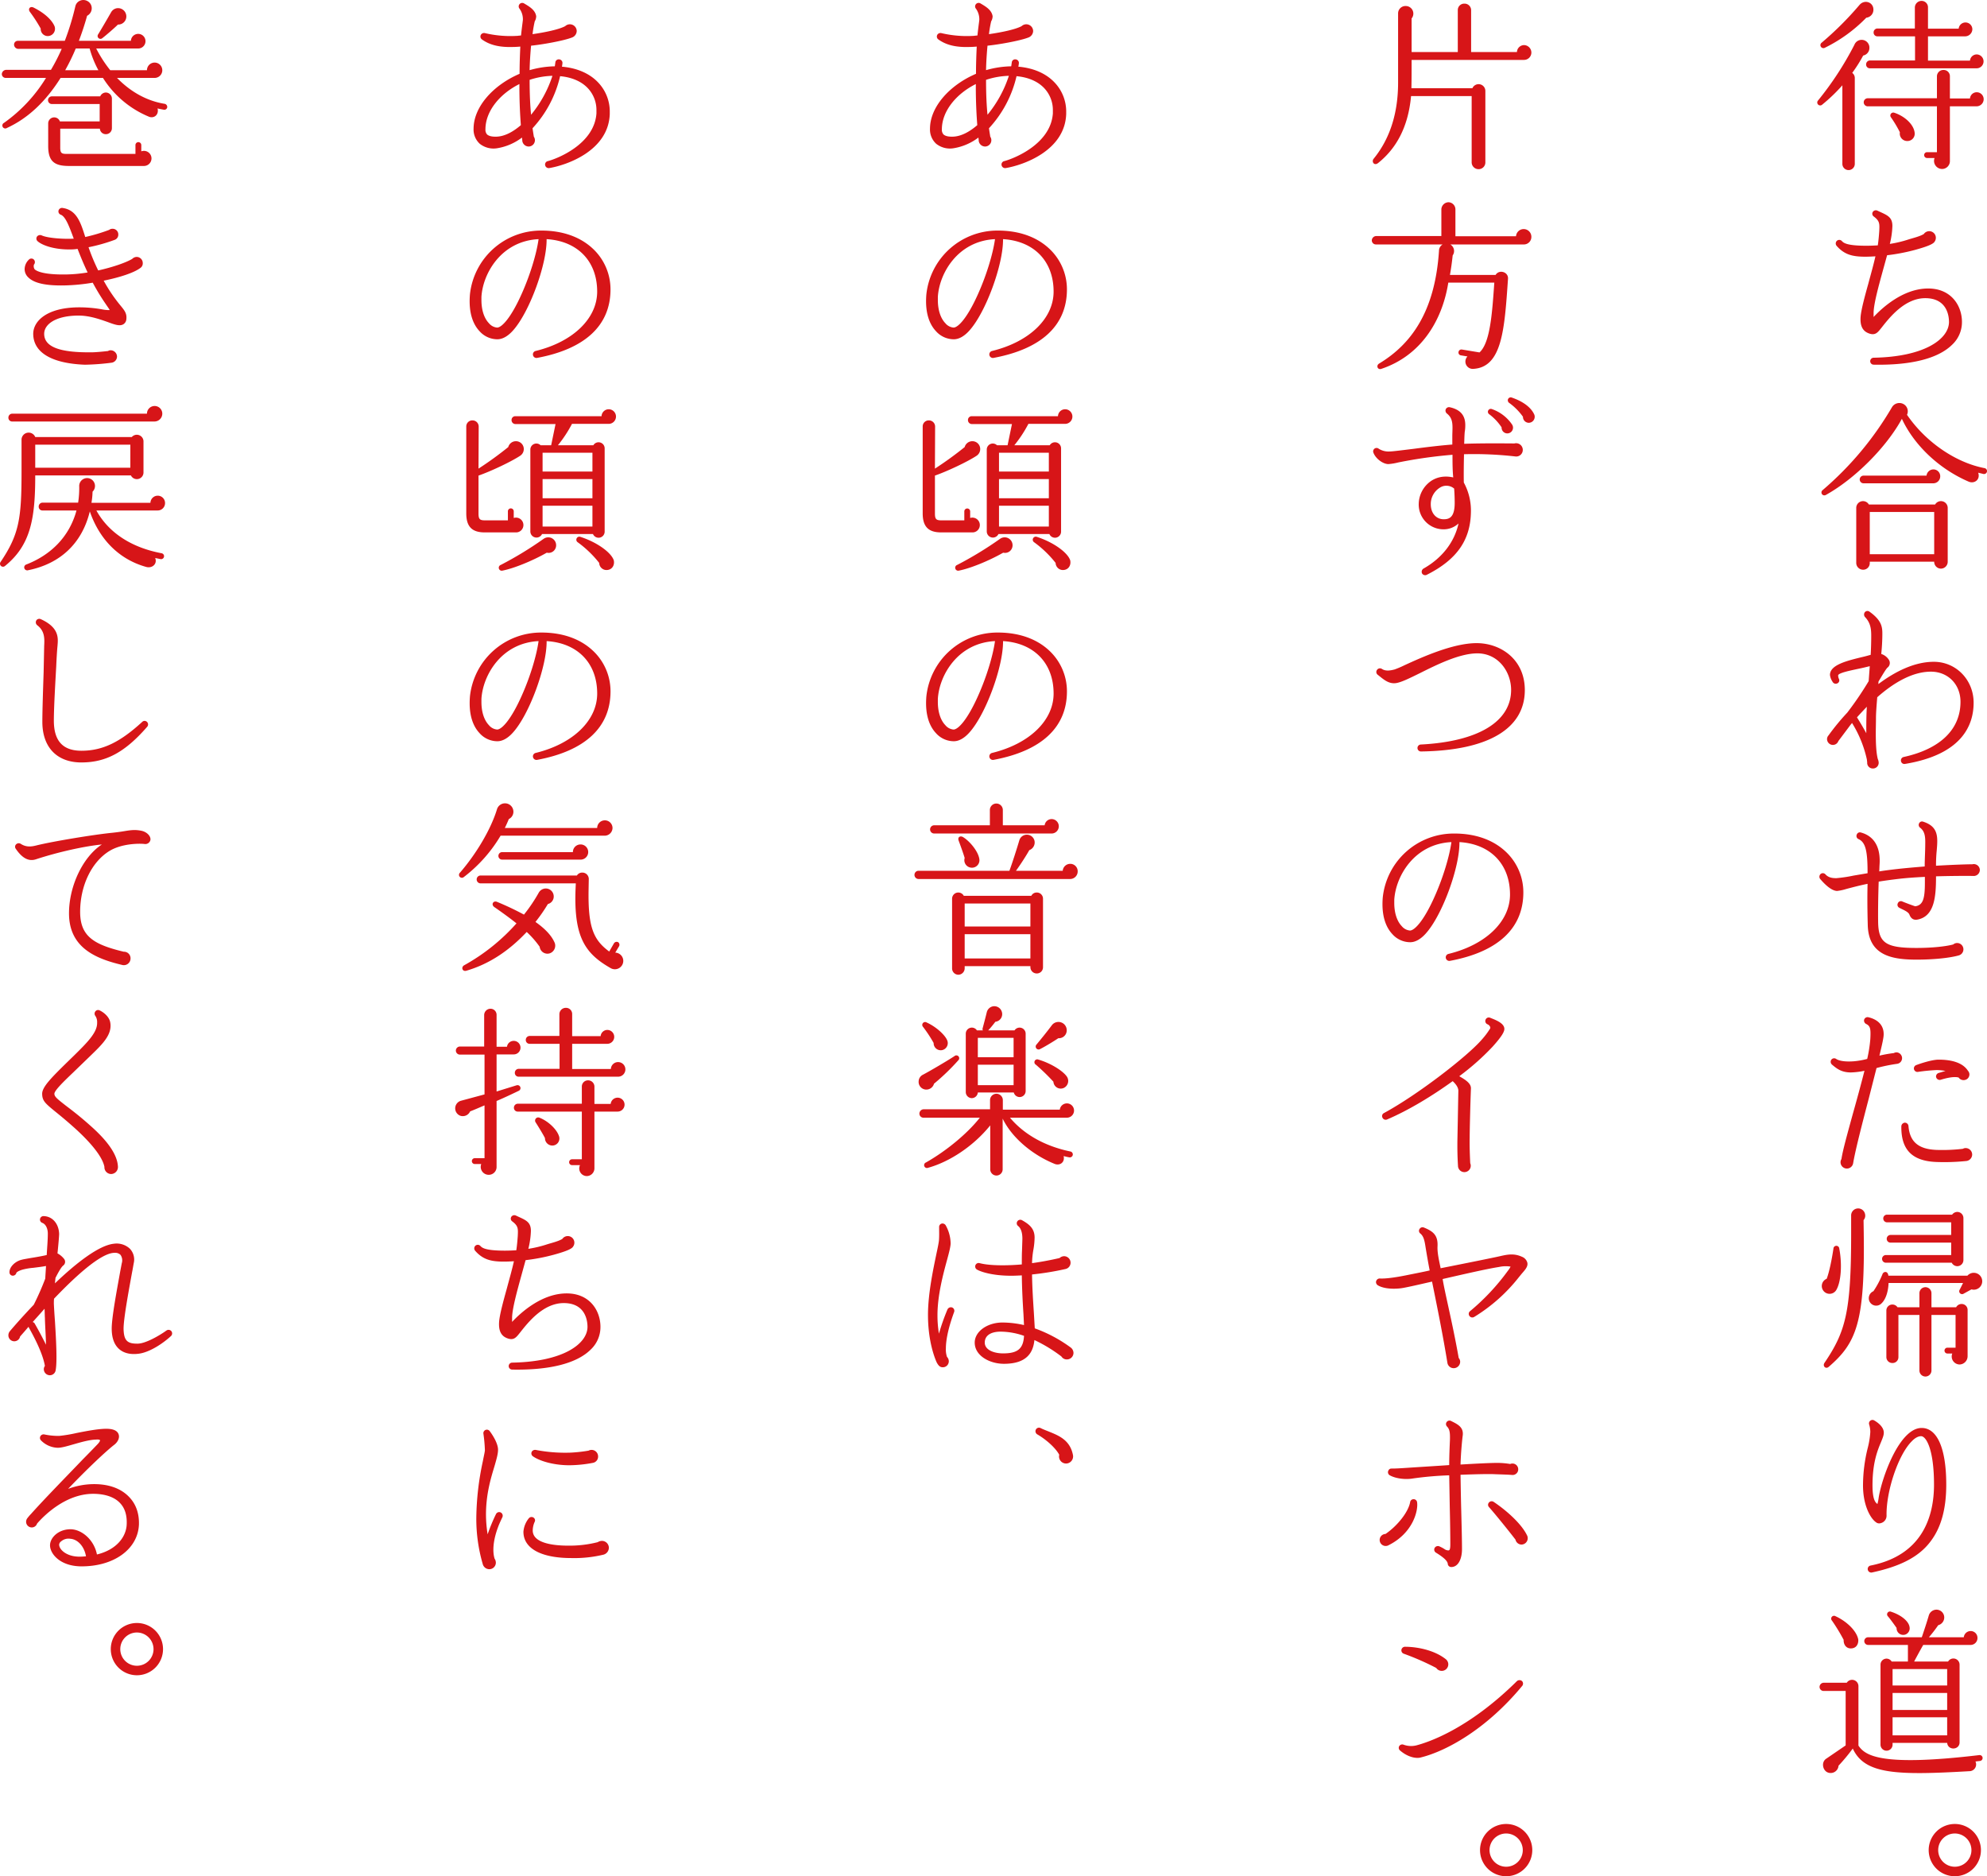 <svg xmlns="http://www.w3.org/2000/svg" width="979.121" height="924.406" viewBox="0 0 979.121 924.406">
  <defs>
    <style>
      .cls-1 {
        fill: #d71518;
        fill-rule: evenodd;
      }
    </style>
  </defs>
  <path id="pc_content_copy_text25.svg" class="cls-1" d="M1033.83,27.952a69.794,69.794,0,0,1-5.4,8.551,3.11,3.11,0,0,1,1.26,2.43v42.4a3.06,3.06,0,1,1-6.12,0V42.624a83.938,83.938,0,0,1-10.07,9.632,1.444,1.444,0,0,1-1.98-2.071,157.223,157.223,0,0,0,17.99-27.545,3.825,3.825,0,0,1,7.38,1.531A3.782,3.782,0,0,1,1033.83,27.952Zm1.53-18.634a73.744,73.744,0,0,1-20.51,14.853,1.479,1.479,0,0,1-1.62-2.431,159.863,159.863,0,0,0,18.71-18.633c2.43-2.97,6.93-1.53,6.93,2.251A3.925,3.925,0,0,1,1035.36,9.318Zm54.33,43.658h-13.13V79.8a3.884,3.884,0,0,1-3.87,4.05,3.991,3.991,0,0,1-3.69-5.4h-3.69a1.44,1.44,0,0,1,0-2.881h4.86V52.976H1035.9a1.989,1.989,0,0,1,0-3.961h34.27v-10.8a3.152,3.152,0,0,1,3.24-3.151,3.076,3.076,0,0,1,3.15,3.151V49.105h9.89a3.336,3.336,0,0,1,3.33-3.06,3.419,3.419,0,0,1,3.42,3.421A3.515,3.515,0,0,1,1089.69,52.976Zm0.09-18.724h-52.62a1.845,1.845,0,0,1-1.89-1.89,1.922,1.922,0,0,1,1.89-1.98h22.22V18.5h-18.53a1.845,1.845,0,0,1-1.89-1.89,1.922,1.922,0,0,1,1.89-1.981h18.44V4.277a3.3,3.3,0,0,1,3.33-3.241,3.15,3.15,0,0,1,3.14,3.241V14.718h15.12a3.378,3.378,0,0,1,6.74.271,3.573,3.573,0,0,1-3.5,3.511h-18.36V30.472h20.69a3.337,3.337,0,0,1,3.33-3.061A3.421,3.421,0,0,1,1089.78,34.252ZM1055.6,70.078a3.681,3.681,0,0,1-3.69-4.32,59.291,59.291,0,0,0-4.41-7.381,1.452,1.452,0,0,1,1.62-2.251c5.22,1.711,9.72,5.851,10.08,9.992A3.59,3.59,0,0,1,1055.6,70.078Zm22.04,100.376c-6.84,6.751-20.15,10.172-38.68,9.811a1.711,1.711,0,0,1,0-3.421c25.54-.449,37.15-9.451,37.15-17.642,0-2.7-.81-11.7-11.7-11.7-10.07,0-17.54,9.451-21.5,14.492-1.88,2.341-3.05,4.141-6.47,2.791-2.97-1.17-4.23-3.781-3.87-8.282,0.36-3.6,1.89-9.361,3.78-16.113,1.17-4.41,2.52-9.091,3.51-13.5-1.62.09-3.24,0.18-4.95,0.18-6.12,0-10.26-.9-14.13-5.311a1.8,1.8,0,0,1,0-2.431,1.742,1.742,0,0,1,2.52,0c0.81,0.9,2.34,2.34,12.06,2.34,2.07,0,3.87-.09,5.67-0.18,0.35-2.34.54-4.59,0.71-6.931,0.18-3.78.27-5.04-2.69-7.29a1.66,1.66,0,0,1-.36-2.431,1.8,1.8,0,0,1,2.16-.451c4.58,2.161,7.37,2.882,7.37,7.562a41.716,41.716,0,0,1-1.26,8.822,57.307,57.307,0,0,0,9.36-2.25c2.34-.721,5.4-1.442,7.37-2.612a3.26,3.26,0,1,1,5.31,3.782c-0.54.9-2.43,2.07-9.71,4.05a94.474,94.474,0,0,1-13.68,2.611l-2.16,7.831c-2.15,7.832-4.31,15.753-4.49,20.254v2.341c3.95-4.232,14.39-14.043,26.89-14.043,11.43,0,16.65,8.551,16.65,16.473A15.206,15.206,0,0,1,1077.64,170.454Zm15.47,63.669-2.61-.629c1.17,3.42-1.89,5.581-4.68,4.41-14.84-6.391-26.98-18.183-32.92-30.965-7.65,14.042-23.21,29.615-37.51,37.536a1.43,1.43,0,0,1-1.62-2.341,159.185,159.185,0,0,0,34.27-40.956,4.242,4.242,0,0,1,5.76-1.441,4.062,4.062,0,0,1,1.62,5.221c9.17,13.413,24.02,23.584,38.23,26.285A1.465,1.465,0,0,1,1093.11,234.123Zm-17.63,43.3a3.381,3.381,0,0,1-3.33,3.33,3.343,3.343,0,0,1-3.33-3.42h-31.75v0.72a3.227,3.227,0,0,1-3.24,3.24,3.384,3.384,0,0,1-3.42-3.24V250.777a3.331,3.331,0,0,1,6.21-1.622h32.65a3.331,3.331,0,0,1,6.21,1.622v26.645Zm-7.11-38.708h-34.36a1.89,1.89,0,1,1,0-3.78h31.03a3.424,3.424,0,0,1,3.42-3.062,3.344,3.344,0,0,1,3.33,3.421A3.419,3.419,0,0,1,1068.37,238.714Zm-31.3,34.927h31.75V252.847h-31.75v20.794Zm17.36,103.334a1.687,1.687,0,0,1-1.98-1.441,1.719,1.719,0,0,1,1.35-1.98c18.08-3.961,27.98-13.682,27.98-27.185,0-8.551-6.12-14.853-14.58-14.853-9.35,0-18.71,5.761-26.44,12.6-0.36,4.232-.63,7.922-0.63,10.172,0,2.52-.09,5.041-0.09,7.472,0,4.951.18,9.632,0.99,12.783a5.041,5.041,0,0,1,.44,1.889,2.816,2.816,0,0,1-2.87,2.792,2.765,2.765,0,0,1-2.79-3.062c-0.09-.449-0.09-0.9-0.18-1.439a57.059,57.059,0,0,0-7.29-17.915c-0.45.542-.9,1.081-1.35,1.712l-5.4,7.2a2.843,2.843,0,0,1-2.69,1.891,2.9,2.9,0,0,1-2.88-2.882,2.676,2.676,0,0,1,.72-1.8A114.364,114.364,0,0,1,1026,351.68a165.566,165.566,0,0,0,10.53-15.483l0.54-7.381c-1.8.45-3.69,0.9-5.49,1.26-3.24.721-9.9,1.981-10.08,3.241a3.866,3.866,0,0,0,.45,1.89,1.645,1.645,0,0,1-1.08,2.161,1.747,1.747,0,0,1-2.15-.9,7.544,7.544,0,0,1-1.26-3.331c0-5.042,8.45-7.021,16.64-9,1.17-.269,2.34-0.63,3.42-0.9q0.27-4.726.27-9.452c0-3.331-.36-6.391-3.06-9.182a1.9,1.9,0,0,1-.18-2.25,1.667,1.667,0,0,1,2.43-.36c5.66,4.05,6.29,7.2,6.29,10.622a96.264,96.264,0,0,1-.54,10.172,7,7,0,0,1,3.69,2.79,2.873,2.873,0,0,1-.63,3.962c-0.81.719-2.88,4.319-4.41,6.84l-0.08,1.261c8.18-6.122,17.72-10.983,27.34-10.983,10.98,0,19.61,8.912,19.61,20.165S1082.32,372.384,1054.43,376.975Zm-23.66-22.954q2.7,4.318,4.59,7.832c0-4.412,0-8.643.27-13.054C1033.92,350.6,1032.3,352.31,1030.77,354.021Zm57.3,78.151c-3.42-.09-12.41,0-18.35.181,0,9.721-.63,19.8-9.26,21.333-2.61.451-3.51-1.62-3.87-2.52-0.63-1.53-3.6-2.521-5.13-3.421a1.643,1.643,0,0,1-.54-2.161,1.607,1.607,0,0,1,2.25-.81c1.98,0.81,4.86,1.89,6.3,2.341,3.95-.54,4.76-3.961,4.76-11.7v-2.791c-3.95.18-8.09,0.45-12.23,0.9-3.78.449-7.29,0.9-10.53,1.44-0.27,7.471-.35,14.763-0.27,20.344,0.27,9.9,3.96,12.331,18.81,12.331,7.82,0,14.39-.719,18.17-1.71a2.965,2.965,0,0,1,1.98-.72,3.109,3.109,0,0,1,.72,6.121c-4.5,1.261-12.51,2.07-20.69,2.07-12.33,0-23.75-2.07-24.11-17.1-0.18-6.75-.27-13.5-0.09-20.253-4.41.9-8.01,1.89-10.44,2.52a23.7,23.7,0,0,1-4.59.991c-3.32-.09-7.19-4.591-8.36-5.941a1.816,1.816,0,0,1,.27-2.431,1.725,1.725,0,0,1,2.43.27c1.53,1.62,3.51,1.8,5.3,1.8a67.888,67.888,0,0,0,8.46-1.26l6.93-1.17c0-10.443-.81-15.213-4.5-16.833a1.676,1.676,0,0,1-.81-2.25,1.618,1.618,0,0,1,1.98-.991c3.78,0.991,9.89,4.232,9.26,15.483-0.09,1.26-.09,2.43-0.18,3.691,2.7-.451,5.67-0.81,8.82-1.171,4.77-.54,9.36-0.9,13.58-1.26,0-3.781.27-7.471,0.27-11.251,0.09-4.052-.45-6.213-2.51-7.832a1.72,1.72,0,0,1-.36-2.43,1.566,1.566,0,0,1,1.88-.542c7.56,2.432,7.2,7.563,6.66,14.044a71.449,71.449,0,0,0-.36,7.651c9.09-.539,15.83-0.72,17.9-0.72a2.969,2.969,0,0,1,3.69,2.791A3,3,0,0,1,1088.07,432.172Zm-37.6,92.572a79.472,79.472,0,0,0-10.07,2.071l-3.78,14.853c-3.24,12.422-6.57,25.2-7.74,32.045a3.126,3.126,0,0,1-6.21-.54,3.028,3.028,0,0,1,.45-1.529c0.63-4.322,2.97-12.6,5.58-22.145,1.98-7.022,4.05-14.582,5.76-21.334a38.3,38.3,0,0,1-6.66.811c-4.5,0-6.84-1.712-9.35-3.872a1.816,1.816,0,0,1-.36-2.341,1.727,1.727,0,0,1,2.42-.449c1.08,0.72,3.51,1.53,8.64,1.17a38.555,38.555,0,0,0,6.66-1.17,67.27,67.27,0,0,0,1.53-9.722c0.27-5.041.09-6.481-2.16-7.561a1.88,1.88,0,0,1-.9-1.981,1.774,1.774,0,0,1,2.16-1.26c5.57,1.35,8.27,5.041,7.28,10.352-0.36,2.25-1.08,5.131-1.89,8.552a65.426,65.426,0,0,1,7.11-1.261,2.93,2.93,0,0,1,1.26-.36,2.883,2.883,0,0,1,2.79,2.881A2.821,2.821,0,0,1,1050.47,524.744Zm33.92,47.889a105.624,105.624,0,0,1-14.76.45c-11.78-.54-17.18-6.121-17-17.643a1.911,1.911,0,0,1,1.62-1.711,1.8,1.8,0,0,1,1.89,1.621c0.63,7.831,4.95,11.432,13.76,11.792a86.429,86.429,0,0,0,13.05-.541,2.649,2.649,0,0,1,1.44-.359,3.207,3.207,0,0,1,3.14,3.241A3.248,3.248,0,0,1,1084.39,572.633Zm-1.08-39.877a2.87,2.87,0,0,1-2.43-1.26c-0.9-.271-3.24-0.631-8.82,1.08a1.806,1.806,0,0,1-2.34-1.621,1.841,1.841,0,0,1,1.26-1.71c1.26-.36,2.34-0.72,3.42-0.99a23.312,23.312,0,0,0-4.41-.45,89.681,89.681,0,0,0-9.17.9,1.736,1.736,0,0,1-.9-3.331c2.34-.9,7.91-2.7,11.06-2.7,6.93,0,12.06,1.711,14.48,5.491a2.676,2.676,0,0,1,.72,1.8A2.822,2.822,0,0,1,1083.31,532.756Zm-62.62,103.2a3.84,3.84,0,1,1-4.85-5.311c1.26-3.24,2.52-9.452,3.33-14.853a1.438,1.438,0,0,1,2.87-.09C1023.57,623.889,1022.85,632.081,1020.69,635.951Zm13.32-34.206,0.09,6.121c0.63,44.288-3.6,54.37-17.27,66.162-1.44,1.26-3.15-.36-2.07-1.98,10.34-15.3,13.13-24.845,13.13-63.552v-9a3.461,3.461,0,0,1,6.84-.81A3.342,3.342,0,0,1,1034.01,601.745Zm53.16,34.116-3.77,2.071a1.418,1.418,0,0,1-1.98-1.981l1.62-3.241h-36.71c-0.09,3.241-.99,7.652-3.42,9.992a3.643,3.643,0,0,1-6.11-1.26,3.743,3.743,0,0,1,2.07-4.68,44.939,44.939,0,0,0,4.49-8.462c0.45-1.261,2.61-1.711,2.88.81h38.95A4.164,4.164,0,1,1,1087.17,635.861Zm-3.95-14.492a3.035,3.035,0,0,1-3.06,3.06,3.12,3.12,0,0,1-2.7-1.711h-32.48a1.891,1.891,0,0,1,0-3.781h32.21v-6.12h-29.87a1.846,1.846,0,0,1-1.89-1.891,1.9,1.9,0,0,1,1.89-1.889h29.87v-6.213h-31.58a1.9,1.9,0,0,1-1.89-1.889,1.846,1.846,0,0,1,1.89-1.891h32.03a3.244,3.244,0,0,1,2.52-1.35,3.035,3.035,0,0,1,3.06,3.061v20.614Zm2.06,47.438a4.067,4.067,0,0,1-3.95,4.051,3.943,3.943,0,0,1-3.6-5.4h-2.43a1.441,1.441,0,0,1,0-2.881h4.05V648.463h-11.88v27.366a2.965,2.965,0,1,1-5.93,0V648.463h-10.35v20.794a2.865,2.865,0,0,1-2.97,2.881,2.92,2.92,0,0,1-2.97-2.881V646.3a2.939,2.939,0,0,1,2.97-2.971,2.993,2.993,0,0,1,2.52,1.351h10.8v-6.931a2.965,2.965,0,1,1,5.93,0v6.931h12.15a3.038,3.038,0,0,1,2.7-1.621,2.911,2.911,0,0,1,2.96,2.881v22.864Zm-18.26,91.23c-5.93,7.922-15.47,12.423-28.87,15.3a1.756,1.756,0,0,1-2.07-1.44,1.714,1.714,0,0,1,1.44-1.98c25.72-5.131,31.21-24.485,31.21-39.877,0-17.373-3.87-23.855-6.38-23.855-1.35,0-2.97.81-4.59,2.521-6.66,6.66-12.6,24.485-12.42,36.456a3.758,3.758,0,0,1-2.88,3.871,2.44,2.44,0,0,1-2.33-.45c-2.61-1.8-6.39-8.1-6.39-18.184a77.062,77.062,0,0,1,2.34-18.453,41.165,41.165,0,0,0,1.26-7.831,12.956,12.956,0,0,0-.54-3.6,1.719,1.719,0,0,1,2.52-2.07c0.72,0.45,4.67,2.7,4.67,6.031,0,1.35-.63,2.79-1.44,4.771-1.7,4.051-4.13,10.082-4.13,21.153,0,6.841,1.35,8.463,2.43,9.182a23.1,23.1,0,0,0,.62-3.15c1.53-9.722,10.17-34.3,21.15-34.3,7.73,0,12.14,10.171,12.14,27.9C1074.76,744.015,1072.24,753.2,1067.02,760.037ZM1091.4,868.2l-2.25.27a3.326,3.326,0,0,1-2.97,4.77c-35.8,2.071-51.63,1.621-57.48-11.162a89.726,89.726,0,0,1-7.02,8.462,3.887,3.887,0,0,1-5.3,3.33c-2.52-.989-3.33-5.041-0.81-6.75l9.62-6.572V833.72h-10.88a2,2,0,0,1-1.98-1.981,2.078,2.078,0,0,1,1.98-2.071h11.42a3.129,3.129,0,0,1,5.76,1.711v29.255c3.33,4.951,11.06,10.442,59.55,4.681A1.452,1.452,0,0,1,1091.4,868.2Zm-63.33-55.451c-2.61.181-3.96-1.89-3.87-4.23a92.84,92.84,0,0,0-5.75-9.452,1.412,1.412,0,0,1,1.79-2.16c5.49,2.52,10.35,7.2,11.16,11.432C1031.58,810.586,1030.5,812.566,1028.07,812.745Zm58.83-1.71h-23.48c-1.61,2.791-3.68,6.662-4.49,8.191h16.73a3.043,3.043,0,0,1,5.67,1.531v38.257c0,3.87-5.76,4.14-6.12.27h-26.9V860.1a2.971,2.971,0,1,1-5.94,0V820.757a2.956,2.956,0,0,1,5.49-1.531h8.01v-8.191h-19.61a1.89,1.89,0,0,1,0-3.78h26.45c1.25-3.692,2.42-7.2,3.5-10.893a3.98,3.98,0,0,1,3.69-2.7,3.841,3.841,0,0,1,3.87,3.87,3.947,3.947,0,0,1-2.97,3.782,66.349,66.349,0,0,1-4.59,5.941h17.19a3.412,3.412,0,0,1,3.41-3.061,3.343,3.343,0,0,1,3.33,3.42A3.384,3.384,0,0,1,1086.9,811.035ZM1054.34,806a3.267,3.267,0,0,1-4.05-3.331c-0.99-1.441-3.15-4.411-4.23-5.671a1.4,1.4,0,0,1,1.44-2.341c5.31,1.71,8.82,4.861,9.18,7.562A3.249,3.249,0,0,1,1054.34,806Zm-6.03,25.024h26.9v-8.1h-26.9v8.1Zm0,12.062h26.9V834.71h-26.9v8.371Zm0,12.513h26.9v-8.912h-26.9v8.912ZM1078.99,925a12.872,12.872,0,1,1,12.86-12.872A12.868,12.868,0,0,1,1078.99,925Zm0-21.063a8.191,8.191,0,1,0,8.18,8.191A8.22,8.22,0,0,0,1078.99,903.937ZM866.631,30.112H811.307c0,4.682,0,9.273-.09,13.953h30.046a3.333,3.333,0,0,1,6.387,1.26V80.7a3.3,3.3,0,0,1-3.329,3.24A3.383,3.383,0,0,1,840.9,80.7V47.935H811.037C809.6,63.688,803.39,74.04,794.844,80.882c-1.979,1.619-3.418-.631-2.248-2.071,6.836-8.372,12.054-20.345,12.054-37.538V7.338a3.638,3.638,0,0,1,3.778-3.781,3.74,3.74,0,0,1,2.879,6.121V26.241h22.76V5.537a3.151,3.151,0,0,1,3.238-3.15,3.23,3.23,0,0,1,3.329,3.15v20.7h22.579a3.556,3.556,0,0,1,3.508-3.421,3.69,3.69,0,0,1,3.6,3.691A3.629,3.629,0,0,1,866.631,30.112Zm-0.089,90.921H830.378a3.757,3.757,0,0,1,1.169,5.4c-0.359,3.42-.809,6.572-1.349,9.632h22.49c1.709-2.881,6.387-1.531,6.117,1.89-1.709,24.935-2.879,43.568-17.092,44.379a3.615,3.615,0,0,1-2.879-6.121l-3.238-.541a1.372,1.372,0,0,1-1.17-1.62,1.434,1.434,0,0,1,1.62-1.26l8.725,1.441c5.218-4.772,6.207-18.814,7.287-34.387h-22.67c-3.058,19.263-13.853,36.1-33.014,42.488-1.8.629-2.7-1.621-1.08-2.611,15.833-9.542,27.528-25.565,29.506-55.541a3.632,3.632,0,0,1,1.8-3.15H793.765a2.017,2.017,0,0,1-2.069-1.98,2.239,2.239,0,0,1,2.069-2.16H825.97V103.659a3.622,3.622,0,0,1,3.509-3.421,3.54,3.54,0,0,1,3.418,3.421v13.322h29.866a3.783,3.783,0,0,1,7.557.27A3.689,3.689,0,0,1,866.542,121.032Zm-4.229,104.434a181.057,181.057,0,0,0-25.188-1.08c-0.09,4.591-.18,9.541-0.09,13.953a28.818,28.818,0,0,1,3.508,13.772c0,14.312-6.746,24.125-21.769,31.685a1.771,1.771,0,0,1-2.34-.72,1.862,1.862,0,0,1,.72-2.34c9.266-5.221,15.293-13.143,17.272-22.235a10.745,10.745,0,0,1-7.286,2.882,12.2,12.2,0,0,1-12.325-12.513,14.039,14.039,0,0,1,5.758-11.073c2.249-1.619,5.937-3.15,11.244-1.979-0.359-3.692-.359-7.472-0.359-11.162a230.165,230.165,0,0,0-26.718,3.78,28.73,28.73,0,0,1-4.858.811c-2.7,0-6.3-2.7-7.377-5.582a1.681,1.681,0,0,1,2.609-1.98,9.018,9.018,0,0,0,5.308,1.35c1.529,0,6.207-.63,11.515-1.261,6.117-.808,13.4-1.709,19.43-2.159v-3.961c0-1.44.091-2.881,0.091-4.321,0-2.79-.361-5.13-2.789-7.022a1.9,1.9,0,0,1-.63-1.8,1.775,1.775,0,0,1,2.159-1.261c6.387,1.441,7.557,5.311,7.557,8.822a18.467,18.467,0,0,1-.27,3.33c-0.18,1.981-.18,3.871-0.27,5.851,9.625-.359,21.95-0.179,24.739-0.179a3.288,3.288,0,0,1,4.138,3.151A3.231,3.231,0,0,1,862.313,225.466Zm-30.046,15.842a5.923,5.923,0,0,0-6.207-.9,9.5,9.5,0,0,0-5.308,8.642c0,4.321,2.61,7.382,6.388,7.382,2.788,0,5.4-.991,5.4-8.1C832.537,246.08,832.447,243.559,832.267,241.308Zm26.088-27.184a2.827,2.827,0,0,1-2.7-2.971,25.908,25.908,0,0,0-6.118-6.481,1.437,1.437,0,0,1,1.35-2.521,19.926,19.926,0,0,1,9.895,7.562A2.814,2.814,0,0,1,858.355,214.124ZM868.97,208.9a2.9,2.9,0,0,1-2.789-2.969A29.6,29.6,0,0,0,859.255,199a1.584,1.584,0,0,1-.45-1.711,1.453,1.453,0,0,1,1.889-.809c5.218,1.8,9.356,4.591,11.065,8.372A2.962,2.962,0,0,1,868.97,208.9ZM815.9,370.836a1.712,1.712,0,0,1-.09-3.421c28.247-1.44,44.529-11.251,44.529-26.915,0-8.821-6.207-18-16.642-18-8.726,0-19.971,5.58-28.247,9.722-5.128,2.52-9.266,4.591-11.965,4.95-3.688.452-6.207-2.07-8.9-4.139a1.72,1.72,0,0,1-.36-2.341,1.758,1.758,0,0,1,2.429-.541c1.889,1.26,4.227.811,6.3,0.271a50.061,50.061,0,0,0,5.037-2.161c8.277-3.781,23.659-10.8,35.354-10.8,11.785,0,23.749,7.922,23.749,23.134C867.081,359.674,848.909,370.386,815.9,370.836ZM830.2,474a1.76,1.76,0,0,1-2.069-1.711,1.735,1.735,0,0,1,1.35-1.71c18.441-4.5,30.315-16.023,30.315-29.255,0-15.032-9.715-24.935-24.918-25.835,0.18,12.332-8.456,36.1-16.642,45.1-2.519,2.79-5.128,4.23-7.647,4.23a11.785,11.785,0,0,1-8.816-4.051c-2.609-2.79-5.488-8.1-4.678-18a35.2,35.2,0,0,1,35.264-31.5c10.165,0,18.8,2.97,25.009,8.641a27.422,27.422,0,0,1,9,20.344C866.362,457.976,853.857,469.588,830.2,474Zm-27.437-29.976v1.44c0,4.772,1.259,8.912,3.688,11.432a5.875,5.875,0,0,0,4.048,2.161c2.159,0,6.747-4.5,12.234-16.923,4.048-9.092,7.2-19.444,8.187-26.645C812.476,416.388,803.39,432.5,802.761,444.023Zm48.4,72.321a122.942,122.942,0,0,1-16.372,14.493c2.789,1.62,5.848,3.42,5.757,6.031-0.27,6.211-.629,20.614-0.629,24.3-0.09,4.141.089,8.371,0.27,12.513a3.146,3.146,0,1,1-6.028,1.26c-0.27-4.321-.359-8.912-0.27-13.323l0.181-9.182,0.269-14.582c-0.09-1.711-1.439-3.33-2.789-4.59-9.985,7.2-21.59,14.312-32.385,18.9a1.723,1.723,0,0,1-2.248-.99,1.642,1.642,0,0,1,.719-2.161c16.642-9,41.291-28.084,48.308-36.275a37.554,37.554,0,0,0,4.048-5.4c0.36-.63-0.36-1.709-1.259-2.071a1.726,1.726,0,0,1-.99-2.25,1.694,1.694,0,0,1,2.249-.99c2.159,0.9,7.017,2.521,7.017,5.491C857.006,508.692,856.286,510.673,851.158,516.344ZM865.192,628.6l-1.169,1.439a82.925,82.925,0,0,1-21.951,19.444,1.737,1.737,0,0,1-2.338-.63,1.7,1.7,0,0,1,.36-2.25,109.1,109.1,0,0,0,18.711-19.984,9.407,9.407,0,0,0,1.259-1.98,15.139,15.139,0,0,0-5.667.18c-6.3.99-17.542,3.6-27.8,5.941,0.629,3.78,1.709,8.551,2.879,13.953,1.618,7.38,3.418,15.752,5.037,24.934a2.9,2.9,0,0,1,.72,1.89,3.188,3.188,0,0,1-3.149,3.151,3.125,3.125,0,0,1-3.148-2.7c-2.16-13.322-4.858-26.644-7.557-39.967-7.826,1.8-13.763,3.151-15.653,3.331-4.947.539-9.085-.18-11.245-1.621a1.925,1.925,0,0,1-.719-1.53,1.849,1.849,0,0,1,1.8-1.71c2.7,0.18,7.556-.451,13.314-1.621,3.059-.63,8.726-1.709,11.335-2.34-0.72-3.69-1.35-7.381-1.979-11.162-0.54-3.6-.99-5.671-2.609-7.022a1.652,1.652,0,0,1-.27-2.43,1.7,1.7,0,0,1,1.979-.539c4.678,1.89,7.017,3.87,6.747,9.271-0.18,3.331.9,7.561,1.529,10.8,12.235-2.431,25.729-5.131,29.237-5.941,3.868-.9,7.016-1.44,10.8.269a4.368,4.368,0,0,1,2.7,2.972C868.79,624.907,866.721,626.707,865.192,628.6Zm-65.13,133.258a2.961,2.961,0,1,1-1.619-5.492c5.937-4.05,11.245-10.8,12.144-15.662a1.627,1.627,0,0,1,1.439-1.441,1.716,1.716,0,0,1,1.98,1.441C814.635,744.842,812.026,755.825,800.062,761.856Zm60.722-34.566c-1.889-.18-5.847-0.27-8.186-0.361-3.149-.18-9.895,0-17.182.271,0.09,5.311.18,11.791,0.36,18.093,0.179,7.112.359,13.862,0.359,18.634,0,4.32-1.619,8.73-5.307,8.73a1.7,1.7,0,0,1-1.709-1.709c-0.27-1.351-1.89-2.972-5.848-5.4a1.756,1.756,0,0,1-.719-2.071,1.853,1.853,0,0,1,2.248-1.08,17.406,17.406,0,0,1,2.61,1.351,3.473,3.473,0,0,0,1.978.72c0.45,0,.99-0.09.99-2.88,0-4.681-.09-11.342-0.27-18.454l-0.27-15.663A166.4,166.4,0,0,0,812.116,729c-4.048.721-9,0-11.694-1.62a1.737,1.737,0,0,1-.45-2.43,1.525,1.525,0,0,1,1.439-.81c1.979,0,3.689-.09,7.737-0.36,5.308-.36,15.652-0.99,20.69-1.35,0-4.141.18-8.282,0.36-12.423,0.09-3.42-.09-5.221-1.439-6.571a1.715,1.715,0,0,1,2.069-2.7c3.058,1.529,6.207,2.97,5.667,7.111-0.36,2.79-.9,8.552-1.079,14.313,7.556-.451,14.753-0.81,18.171-0.81a40.084,40.084,0,0,1,6.3.539,2.844,2.844,0,0,1,3.959,2.611A2.764,2.764,0,0,1,860.784,727.29Zm4.678,34.3a3.083,3.083,0,0,1-2.969-2.431c-3.508-4.591-10.165-12.782-13.044-16.023a1.634,1.634,0,0,1-.179-2.07,1.757,1.757,0,0,1,2.428-.541c6.208,4.142,13.674,10.713,16.463,16.474a2.849,2.849,0,0,1,.359,1.44A3.112,3.112,0,0,1,865.462,761.586Zm-49.657,104.9c-2.339.63-6.387-.18-10.166-3.421a1.673,1.673,0,0,1-.539-1.981,1.759,1.759,0,0,1,2.249-.9,10.824,10.824,0,0,0,6.207.36c5.577-1.441,25.548-7.832,49.657-31.687a1.917,1.917,0,0,1,2.519,0,1.784,1.784,0,0,1,.09,2.341C848.37,852.355,828.579,863.336,815.805,866.487Zm10.345-42.668a3.272,3.272,0,0,1-2.7-1.44,130.318,130.318,0,0,0-16.013-7.022,1.729,1.729,0,0,1-1.169-1.62,1.789,1.789,0,0,1,1.709-1.8c6.478,0,14.664,1.8,20.061,6.032a3.28,3.28,0,0,1,1.349,2.61A3.226,3.226,0,0,1,826.15,823.819ZM857.906,925a12.872,12.872,0,1,1,12.863-12.872A12.866,12.866,0,0,1,857.906,925Zm0-21.063a8.191,8.191,0,1,0,8.186,8.191A8.219,8.219,0,0,0,857.906,903.937ZM641.1,56.766c-0.63,18.093-21.141,25.2-29.866,26.645a1.783,1.783,0,0,1-1.98-1.441,1.7,1.7,0,0,1,1.26-1.979c4.588-1.171,22.939-8.282,24.019-23.5v-1.35a15.689,15.689,0,0,0-4.139-10.982c-3.148-3.421-7.916-5.49-13.763-6.032a56.386,56.386,0,0,1-13.584,25.655c0.27,1.98.54,3.421,0.63,4.14a3.109,3.109,0,0,1-2.519,4.861,3.194,3.194,0,0,1-3.148-2.7,13.883,13.883,0,0,0-.18-1.71A27.443,27.443,0,0,1,585.771,73.6a10.914,10.914,0,0,1-8.726-2.161,9.494,9.494,0,0,1-3.059-7.381c0-10.893,9.806-21.6,22.67-27.1,0-4.95.18-9.451,0.36-13.411-1.079.09-2.249,0.18-3.239,0.18-6.836.27-11.784-.9-15.652-3.691a1.737,1.737,0,0,1-.45-2.43,1.838,1.838,0,0,1,1.8-.72,55.131,55.131,0,0,0,16.372,1.35c0.45-.09.99-0.09,1.53-0.18,0.27-2.791.63-5.312,0.9-7.562a8.9,8.9,0,0,0-1.62-5.58,1.738,1.738,0,0,1,2.249-2.611c2.429,1.441,5.488,3.151,5.938,6.3a5.115,5.115,0,0,1-.72,2.52,57.114,57.114,0,0,0-1.08,6.3c6.3-.9,13.134-2.34,16.1-3.96a3.373,3.373,0,0,1,5.667,2.43,3.518,3.518,0,0,1-2.249,3.151c-4.318,1.709-15.382,3.6-20.24,4.05-0.36,3.871-.63,7.922-0.72,12.063a47.612,47.612,0,0,1,12.414-1.891l0.27-1.89a1.654,1.654,0,0,1,1.889-1.531,1.755,1.755,0,0,1,1.62,1.71,13.633,13.633,0,0,1-.27,1.89c7.286,0.631,13.494,3.241,17.721,7.652A20.735,20.735,0,0,1,641.1,55.956v0.81Zm-44.53-13.412V42c-9.715,4.86-16.732,13.411-16.732,22.323a3.389,3.389,0,0,0,.81,2.52c0.9,0.811,2.518,1.17,4.767,1.08,3.959-.18,8.007-2.34,11.875-5.671C596.926,57.576,596.566,51.095,596.566,43.354Zm5.038-3.421c0,7.021.27,12.782,0.72,17.193a58.965,58.965,0,0,0,10.525-19.174A38.791,38.791,0,0,0,601.6,39.933Zm3.688,137a1.759,1.759,0,0,1-2.069-1.71,1.733,1.733,0,0,1,1.35-1.71c18.441-4.5,30.316-16.023,30.316-29.255,0-15.033-9.716-24.935-24.919-25.836,0.18,12.333-8.456,36.1-16.642,45.1-2.519,2.791-5.128,4.231-7.647,4.231a11.785,11.785,0,0,1-8.816-4.051c-2.609-2.791-5.487-8.1-4.678-18a35.2,35.2,0,0,1,35.264-31.505c10.166,0,18.8,2.969,25.009,8.64a27.426,27.426,0,0,1,9,20.345C641.456,160.909,628.951,172.521,605.292,176.932Zm-27.437-29.975v1.44c0,4.771,1.259,8.912,3.688,11.432a5.877,5.877,0,0,0,4.048,2.161c2.159,0,6.747-4.5,12.235-16.923,4.048-9.092,7.2-19.444,8.186-26.646C587.571,119.322,578.485,135.435,577.855,146.957Zm19.161,78.137c-4.318,2.881-14.573,7.741-20.6,9.812v18.723c0,2.7.629,3.331,3.058,3.331H590.9v-4.411a1.439,1.439,0,1,1,2.878,0v3.241a3.66,3.66,0,0,1,4.768,3.42,3.617,3.617,0,0,1-3.778,3.691H579.474c-6.117,0-9.086-2.7-9.086-9.362V210.692a2.961,2.961,0,0,1,3.059-2.972,3.034,3.034,0,0,1,3.058,3.062l-0.089,20.7a172.747,172.747,0,0,0,14.663-10.623,3.9,3.9,0,0,1,3.958-2.88,3.845,3.845,0,0,1,3.688,4.05A3.907,3.907,0,0,1,597.016,225.094Zm13.044,47.8c-6.927,3.96-16.192,7.741-21.77,8.821a1.466,1.466,0,0,1-.9-2.79,177.692,177.692,0,0,0,21.141-12.872,3.889,3.889,0,0,1,6.117,3.6A3.716,3.716,0,0,1,610.06,272.893Zm30.5-63.462H622.474a62.769,62.769,0,0,1-6.926,10.532H633a3,3,0,0,1,5.577,1.62V262.45a3,3,0,0,1-5.757,1.261h-25.1a3.022,3.022,0,0,1-5.757-1.261V222.123a2.966,2.966,0,0,1,5.037-2.16h5.218l2.159-10.441H594.587a1.923,1.923,0,0,1-1.889-1.981,1.846,1.846,0,0,1,1.889-1.891h42.461a3.557,3.557,0,0,1,3.508-3.421A3.6,3.6,0,0,1,640.556,209.431Zm-32.565,23.494H632.55v-9.271H607.991v9.271Zm0,13.143H632.55v-9.452H607.991v9.452Zm0,13.952H632.55V249.758H607.991V260.02ZM639.3,281.444a3.621,3.621,0,0,1-3.417-3.511,53.24,53.24,0,0,0-10.706-10.262,1.5,1.5,0,0,1,1.35-2.61c8.636,2.79,15.382,7.922,16.552,11.612C643.614,279.1,642.175,281.534,639.3,281.444Zm-34,93.533a1.76,1.76,0,0,1-2.069-1.711,1.734,1.734,0,0,1,1.35-1.71c18.441-4.5,30.316-16.023,30.316-29.255,0-15.032-9.716-24.935-24.919-25.836,0.18,12.333-8.456,36.1-16.642,45.1-2.519,2.791-5.128,4.231-7.647,4.231a11.785,11.785,0,0,1-8.816-4.051c-2.609-2.791-5.487-8.1-4.678-18a35.2,35.2,0,0,1,35.264-31.5c10.166,0,18.8,2.969,25.009,8.641a27.422,27.422,0,0,1,9,20.344C641.456,358.953,628.951,370.565,605.292,374.977ZM577.855,345v1.44c0,4.771,1.259,8.912,3.688,11.432a5.877,5.877,0,0,0,4.048,2.161c2.159,0,6.747-4.5,12.235-16.923,4.048-9.092,7.2-19.444,8.186-26.646C587.571,317.366,578.485,333.479,577.855,345Zm65.22,88.67H568.319a2.018,2.018,0,0,1-1.979-2.07,2,2,0,0,1,1.979-1.98h44.8c1.44-3.871,3.869-11.522,4.949-15.214a3.872,3.872,0,0,1,7.376.271,4.013,4.013,0,0,1-2.519,4.771c-1.709,3.061-4.5,7.291-6.567,10.172h23.03a3.721,3.721,0,0,1,3.688-3.421,3.649,3.649,0,0,1,3.688,3.691A3.725,3.725,0,0,1,643.075,433.671ZM633.9,411.258H576.056a2.026,2.026,0,1,1,0-4.052h27.437v-7.47a3.194,3.194,0,1,1,6.387,0v7.47h20.6a3.489,3.489,0,0,1,3.418-3.06A3.556,3.556,0,1,1,633.9,411.258Zm-4.228,65.892a3.035,3.035,0,0,1-3.059,3.06,3.111,3.111,0,0,1-3.148-3.06v-0.541H591.079v1.08a3.188,3.188,0,0,1-3.149,3.151,3.112,3.112,0,0,1-3.059-3.151v-34.3a3.059,3.059,0,0,1,5.758-1.441h33.285a2.936,2.936,0,0,1,2.7-1.619,3.034,3.034,0,0,1,3.059,3.06V477.15ZM593.777,428a3.681,3.681,0,0,1-2.7-4.681c-0.63-2.16-2.159-6.391-2.969-8.55-0.63-1.712.72-2.521,2.069-1.8,3.329,1.981,7.467,6.932,8.1,10.713A3.685,3.685,0,0,1,593.777,428Zm-2.7,29.076h32.385V445.734H591.079v11.342Zm0,15.753h32.385V460.857H591.079v11.972Zm-15.113,61.7a3.921,3.921,0,0,1-4.138,2.879,3.792,3.792,0,0,1-3.419-4.23,3.742,3.742,0,0,1,1.889-2.97c3.329-1.711,12.774-7.291,15.743-9.272a1.4,1.4,0,0,1,1.889,2.071A109.679,109.679,0,0,1,575.966,534.528Zm65.4,16.742H613.388c6.747,8.011,16.823,13.952,29.777,16.654a1.465,1.465,0,0,1-.54,2.88,25.387,25.387,0,0,1-2.789-.63c0.72,3.151-1.889,4.861-4.408,3.87-11.514-4.68-21.32-13.322-25.638-22.323v24.933a3.059,3.059,0,1,1-6.117,0v-21.6c-8.1,10.081-19.881,17.913-30.586,20.884a1.413,1.413,0,1,1-1.079-2.61c9.715-5.491,20.24-14.044,26.537-22.055h-27.8a2,2,0,0,1-1.979-1.98,2.161,2.161,0,0,1,1.979-2.16h32.835v-4.5a3.15,3.15,0,0,1,6.3,0v4.681h28.067A3.522,3.522,0,1,1,641.366,551.27Zm-61.352-33.306a3.481,3.481,0,0,1-4.228-3.511,67.059,67.059,0,0,0-5.218-7.921,1.415,1.415,0,0,1,1.8-2.16c4.948,2.25,9.086,6.3,10.076,8.731A3.519,3.519,0,0,1,580.014,517.964Zm41.111,20.074a2.968,2.968,0,0,1-5.847.81H597.556a3.028,3.028,0,0,1-2.969,2.791,3,3,0,0,1-2.968-2.972V509.862a2.988,2.988,0,0,1,5.487-1.619h2.969a1.048,1.048,0,0,1-.181-0.9c0.72-2.7,1.44-5.4,2.07-8.011a3.923,3.923,0,0,1,2.518-2.79,3.858,3.858,0,0,1,4.858,2.43,3.783,3.783,0,0,1-3.148,5.04,51.265,51.265,0,0,1-3.509,4.232h12.954a2.989,2.989,0,0,1,5.488,1.619v28.176Zm-23.569-16.563h17.632v-9.542H597.556v9.542Zm0,13.772h17.632V525.165H597.556v10.082Zm42.19,1.44a3.633,3.633,0,0,1-4.947-3.15,105.742,105.742,0,0,0-8.636-8.372,1.41,1.41,0,0,1,1.259-2.52c6.657,1.98,12.5,5.941,14.124,8.552A3.816,3.816,0,0,1,639.746,536.687Zm-2.518-24.574c-1.98,1.351-6.568,4.141-8.906,5.311a1.446,1.446,0,0,1-1.8-2.25c2.518-3.061,4.947-6.031,7.646-9.632a4.084,4.084,0,0,1,7.2,2.611A3.875,3.875,0,0,1,637.228,512.113ZM581.813,664.968a11.312,11.312,0,0,0,.54,4.141,3.147,3.147,0,0,1,.9,2.16,2.939,2.939,0,0,1-2.969,2.971c-1.44,0-2.159-.9-2.969-2.341-0.81-1.8-4.318-10.081-4.318-23.494,0-10.622,2.7-23.044,4.228-30.425,0.63-2.881,1.08-5.222,1.17-6.212,0.179-2.16.09-4.41,0.09-6.661a1.691,1.691,0,0,1,1.619-1.71,1.888,1.888,0,0,1,1.619.9,18.717,18.717,0,0,1,2.429,8.822c0,1.62-.72,4.41-1.8,8.372-1.889,6.931-4.678,17.373-4.678,27a54.3,54.3,0,0,0,.72,9.181,104.653,104.653,0,0,1,4.227-11.971,1.871,1.871,0,0,1,2.34-.9,1.763,1.763,0,0,1,.9,2.251C582.622,655.876,581.813,661.547,581.813,664.968Zm59.643,5.4a3.059,3.059,0,0,1-2.7-1.44,72.862,72.862,0,0,0-13.314-8.1c-0.63,6.21-3.778,11.7-15.023,11.7-7.017,0-14.394-3.961-14.394-10.441,0-5.492,6.208-9.9,13.674-9.9a48.12,48.12,0,0,1,10.615,1.26l-0.27-5.4c-0.359-5.491-.719-12.153-0.809-19.084-1.8.09-3.508,0.181-5.218,0.181-9.536,0-15.293-2.071-16.912-3.061a1.74,1.74,0,0,1-.63-2.34,1.708,1.708,0,0,1,1.98-.811c5.4,1.44,14.843,1.171,20.78.63,0-2.7,0-4.77.09-6.66l0.18-5.582c0.09-3.33-.72-5.581-2.069-6.661a1.688,1.688,0,0,1-.45-2.251,1.737,1.737,0,0,1,2.339-.629c3.508,1.979,6.207,4.05,6.207,8.551a36.752,36.752,0,0,1-.54,5.671,43.382,43.382,0,0,0-.72,6.931c6.657-.9,12.415-2.25,13.584-2.52a3.36,3.36,0,0,1,2.249-.9,3.208,3.208,0,0,1,3.149,3.241,3.167,3.167,0,0,1-2.429,3.06,139.584,139.584,0,0,1-16.553,2.7c0.091,6.57.54,13.322,0.9,18.9l0.45,7.652a69.32,69.32,0,0,1,17.722,9.452,3.422,3.422,0,0,1,1.349,2.61A3.226,3.226,0,0,1,641.456,670.369ZM608.8,656.686c-4.947,0-7.826,1.981-7.826,5.4,0,3.69,4.678,5.31,9,5.31,7.2,0,9.985-2.249,10.345-8.641A35.233,35.233,0,0,0,608.8,656.686Zm32.206,64.975a3.471,3.471,0,0,1-3.328-4.32c-1.89-3.51-6.657-7.651-10.886-10.081a1.8,1.8,0,0,1-.629-2.341,1.744,1.744,0,0,1,2.339-.72c1.259,0.631,2.7,1.17,4.048,1.71,4.858,1.98,10.435,4.14,11.874,11.522A3.5,3.5,0,0,1,641.006,721.661ZM416.19,56.766c-0.63,18.093-21.14,25.2-29.866,26.645a1.782,1.782,0,0,1-1.979-1.441,1.7,1.7,0,0,1,1.259-1.979c4.588-1.171,22.939-8.282,24.019-23.5v-1.35a15.693,15.693,0,0,0-4.138-10.982c-3.148-3.421-7.916-5.49-13.764-6.032a56.377,56.377,0,0,1-13.584,25.655c0.27,1.98.54,3.421,0.63,4.14a3.109,3.109,0,0,1-2.519,4.861,3.194,3.194,0,0,1-3.148-2.7,13.883,13.883,0,0,0-.18-1.71A27.438,27.438,0,0,1,360.865,73.6a10.915,10.915,0,0,1-8.726-2.161,9.493,9.493,0,0,1-3.058-7.381c0-10.893,9.806-21.6,22.669-27.1,0-4.95.18-9.451,0.36-13.411-1.079.09-2.249,0.18-3.238,0.18-6.837.27-11.785-.9-15.653-3.691a1.737,1.737,0,0,1-.45-2.43,1.838,1.838,0,0,1,1.8-.72,55.134,55.134,0,0,0,16.373,1.35c0.45-.09.989-0.09,1.529-0.18,0.27-2.791.63-5.312,0.9-7.562a8.9,8.9,0,0,0-1.62-5.58A1.738,1.738,0,0,1,374,2.305c2.43,1.441,5.488,3.151,5.938,6.3a5.094,5.094,0,0,1-.72,2.52,57.114,57.114,0,0,0-1.08,6.3c6.3-.9,13.134-2.34,16.1-3.96a3.373,3.373,0,0,1,5.667,2.43,3.518,3.518,0,0,1-2.249,3.151c-4.318,1.709-15.382,3.6-20.24,4.05-0.36,3.871-.63,7.922-0.72,12.063a47.613,47.613,0,0,1,12.415-1.891l0.269-1.89a1.654,1.654,0,0,1,1.889-1.531,1.755,1.755,0,0,1,1.62,1.71,13.633,13.633,0,0,1-.27,1.89c7.286,0.631,13.494,3.241,17.722,7.652a20.738,20.738,0,0,1,5.847,14.853v0.81ZM371.66,43.354V42c-9.715,4.86-16.732,13.411-16.732,22.323a3.389,3.389,0,0,0,.81,2.52c0.9,0.811,2.518,1.17,4.767,1.08,3.959-.18,8.007-2.34,11.875-5.671C372.02,57.576,371.66,51.095,371.66,43.354Zm5.038-3.421c0,7.021.27,12.782,0.72,17.193a58.965,58.965,0,0,0,10.525-19.174A38.791,38.791,0,0,0,376.7,39.933Zm3.688,137a1.759,1.759,0,0,1-2.069-1.71,1.733,1.733,0,0,1,1.35-1.71c18.441-4.5,30.316-16.023,30.316-29.255,0-15.033-9.716-24.935-24.919-25.836,0.18,12.333-8.456,36.1-16.642,45.1-2.519,2.791-5.128,4.231-7.647,4.231a11.786,11.786,0,0,1-8.816-4.051c-2.609-2.791-5.487-8.1-4.677-18a35.193,35.193,0,0,1,35.264-31.505c10.165,0,18.8,2.969,25.008,8.64a27.426,27.426,0,0,1,9,20.345C416.55,160.909,404.045,172.521,380.386,176.932Zm-27.437-29.975v1.44c0,4.771,1.259,8.912,3.689,11.432a5.873,5.873,0,0,0,4.048,2.161c2.158,0,6.746-4.5,12.234-16.923,4.048-9.092,7.2-19.444,8.186-26.646C362.665,119.322,353.579,135.435,352.949,146.957Zm19.161,78.137c-4.318,2.881-14.573,7.741-20.6,9.812v18.723c0,2.7.629,3.331,3.058,3.331h11.425v-4.411a1.44,1.44,0,1,1,2.879,0v3.241a3.66,3.66,0,0,1,4.768,3.42,3.618,3.618,0,0,1-3.779,3.691H354.568c-6.117,0-9.086-2.7-9.086-9.362V210.692a2.961,2.961,0,0,1,3.059-2.972,3.035,3.035,0,0,1,3.059,3.062l-0.09,20.7a172.587,172.587,0,0,0,14.663-10.623,3.9,3.9,0,0,1,3.958-2.88,3.845,3.845,0,0,1,3.688,4.05A3.907,3.907,0,0,1,372.11,225.094Zm13.044,47.8c-6.926,3.96-16.192,7.741-21.77,8.821a1.466,1.466,0,0,1-.9-2.79,177.757,177.757,0,0,0,21.14-12.872,3.889,3.889,0,0,1,6.117,3.6A3.716,3.716,0,0,1,385.154,272.893Zm30.5-63.462H397.569a62.833,62.833,0,0,1-6.927,10.532h17.452a3,3,0,0,1,5.577,1.62V262.45a3,3,0,0,1-5.757,1.261h-25.1a3.022,3.022,0,0,1-5.757-1.261V222.123a2.967,2.967,0,0,1,5.038-2.16h5.217l2.159-10.441H369.681a1.923,1.923,0,0,1-1.889-1.981,1.846,1.846,0,0,1,1.889-1.891h42.461a3.557,3.557,0,0,1,3.508-3.421A3.6,3.6,0,0,1,415.65,209.431Zm-32.565,23.494h24.559v-9.271H383.085v9.271Zm0,13.143h24.559v-9.452H383.085v9.452Zm0,13.952h24.559V249.758H383.085V260.02Zm31.306,21.424a3.621,3.621,0,0,1-3.418-3.511,53.213,53.213,0,0,0-10.706-10.262,1.5,1.5,0,0,1,1.35-2.61c8.636,2.79,15.382,7.922,16.552,11.612C418.709,279.1,417.269,281.534,414.391,281.444Zm-34,93.533a1.76,1.76,0,0,1-2.069-1.711,1.734,1.734,0,0,1,1.35-1.71c18.441-4.5,30.316-16.023,30.316-29.255,0-15.032-9.716-24.935-24.919-25.836,0.18,12.333-8.456,36.1-16.642,45.1-2.519,2.791-5.128,4.231-7.647,4.231a11.786,11.786,0,0,1-8.816-4.051c-2.609-2.791-5.487-8.1-4.677-18a35.193,35.193,0,0,1,35.264-31.5c10.165,0,18.8,2.969,25.008,8.641a27.422,27.422,0,0,1,9,20.344C416.55,358.953,404.045,370.565,380.386,374.977ZM352.949,345v1.44c0,4.771,1.259,8.912,3.689,11.432a5.873,5.873,0,0,0,4.048,2.161c2.158,0,6.746-4.5,12.234-16.923,4.048-9.092,7.2-19.444,8.186-26.646C362.665,317.366,353.579,333.479,352.949,345Zm60.812,67.328H362.4a71.548,71.548,0,0,1-18.082,20.344,1.432,1.432,0,0,1-1.979-2.071c8.186-9.451,15.293-21.513,18.261-31.235a4.133,4.133,0,0,1,8.007.269,4,4,0,0,1-2.159,4.5c-0.54,1.35-1.26,2.972-1.979,4.411h45.519a3.778,3.778,0,1,1,7.556,0A3.862,3.862,0,0,1,413.761,412.329ZM386.594,470.3a3.851,3.851,0,0,1-4.948-3.241,45.866,45.866,0,0,0-6.387-7.292c-8.636,9.182-18.352,15.753-29.687,19.083-2.069.63-2.788-1.8-1.079-2.7a97.926,97.926,0,0,0,25.728-20.614c-2.609-2.16-8.366-6.3-10.885-8.011-1.8-1.26-.54-3.331,1.259-2.611a141.265,141.265,0,0,1,13.314,6.3,78.7,78.7,0,0,0,7.287-10.8,4.06,4.06,0,0,1,3.329-2.071,3.92,3.92,0,0,1,4.048,3.78A3.8,3.8,0,0,1,385.694,446a78.181,78.181,0,0,1-6.117,8.822c5.757,4.051,8.366,7.562,9.536,10.441A4,4,0,0,1,386.594,470.3Zm30.046,7.29c-12.774-7.29-18.352-15.483-17.272-39.787l0.09-1.98H352.5a1.922,1.922,0,0,1-1.889-1.981,1.9,1.9,0,0,1,1.889-1.891H400a3.022,3.022,0,0,1,2.609-1.44,3.151,3.151,0,0,1,3.239,3.151l-0.09,5.041c-0.36,18.633,2.339,24.935,10.165,30.7l2.339-4.052a1.579,1.579,0,0,1,2.069-.539,1.555,1.555,0,0,1,.45,1.98l-1.889,3.15a4.093,4.093,0,0,1,3.958,4.142A4.15,4.15,0,0,1,416.64,477.591Zm-15.023-53.47H363.205a1.826,1.826,0,0,1-1.89-1.8,1.846,1.846,0,0,1,1.89-1.891h34.813a3.744,3.744,0,0,1,3.779-3.78A3.739,3.739,0,1,1,401.617,424.121ZM368.872,520.09h-8.456v18.273l9.895-3.061a1.459,1.459,0,0,1,1.08,2.7c-2.429,1.17-7.917,3.78-10.975,5.04v32.5a3.841,3.841,0,0,1-3.869,3.871,3.921,3.921,0,0,1-3.688-5.312h-3.148a1.44,1.44,0,1,1,0-2.879h4.767V545.2c-2.339.991-4.767,2.071-7.106,2.971a3.935,3.935,0,0,1-4.768,2.161,3.889,3.889,0,0,1,.18-7.383l11.694-3.15V520.18H342.154a1.99,1.99,0,0,1,0-3.961H354.3V500.556a3.156,3.156,0,0,1,3.148-2.97,3,3,0,0,1,2.969,2.97v15.753h5.127a3.319,3.319,0,0,1,3.329-2.881A3.331,3.331,0,0,1,368.872,520.09Zm51.186,28.175H408.633V576.08a3.84,3.84,0,0,1-3.778,3.961,3.759,3.759,0,0,1-3.328-5.4h-3.958a1.441,1.441,0,0,1,0-2.881h4.857V548.265H370.851a1.845,1.845,0,0,1-1.889-1.891,1.921,1.921,0,0,1,1.889-1.98h31.575v-8.462a3.035,3.035,0,0,1,3.059-3.06,3.111,3.111,0,0,1,3.148,3.06v8.552h8.007A3.428,3.428,0,1,1,420.058,548.265Zm0.09-17.193H371.3a1.846,1.846,0,0,1-1.89-1.891,1.922,1.922,0,0,1,1.89-1.98h20.151V514.869H376.7a1.846,1.846,0,0,1-1.889-1.891A1.922,1.922,0,0,1,376.7,511h14.663V500.2a3.192,3.192,0,0,1,3.239-3.06,3.034,3.034,0,0,1,3.058,3.06v10.892h14.034a3.335,3.335,0,0,1,3.329-3.06,3.421,3.421,0,0,1,0,6.841H397.658v12.423H416.73a3.556,3.556,0,0,1,3.508-3.421A3.6,3.6,0,1,1,420.148,531.072Zm-33.015,33.845a3.658,3.658,0,0,1-2.878-3.6c-0.99-1.98-3.329-5.761-4.588-7.741a1.548,1.548,0,0,1,1.8-2.34c4.228,1.62,8.456,5.58,9.625,8.911A3.487,3.487,0,0,1,387.133,564.917Zm19.611,100.648c-6.837,6.75-20.15,10.171-38.682,9.811a1.711,1.711,0,0,1,0-3.421c25.548-.449,37.153-9.451,37.153-17.643,0-2.7-.809-11.7-11.695-11.7-10.075,0-17.541,9.451-21.5,14.491-1.889,2.341-3.058,4.142-6.477,2.792-2.969-1.17-4.228-3.781-3.868-8.282,0.36-3.6,1.889-9.362,3.778-16.113,1.17-4.411,2.519-9.091,3.509-13.5-1.62.089-3.239,0.179-4.948,0.179-6.117,0-10.255-.9-14.124-5.31a1.8,1.8,0,0,1,0-2.432,1.741,1.741,0,0,1,2.519,0c0.81,0.9,2.339,2.341,12.055,2.341,2.069,0,3.868-.09,5.667-0.18,0.36-2.34.54-4.591,0.72-6.931,0.18-3.78.27-5.04-2.7-7.291a1.658,1.658,0,0,1-.36-2.43,1.8,1.8,0,0,1,2.159-.451c4.588,2.16,7.377,2.881,7.377,7.562a41.706,41.706,0,0,1-1.26,8.821,57.258,57.258,0,0,0,9.356-2.249c2.339-.721,5.4-1.442,7.377-2.612a3.259,3.259,0,1,1,5.307,3.782c-0.539.9-2.429,2.07-9.715,4.049a94.263,94.263,0,0,1-13.674,2.611l-2.159,7.831c-2.159,7.832-4.318,15.754-4.5,20.255v2.34c3.958-4.231,14.393-14.042,26.9-14.042,11.425,0,16.642,8.551,16.642,16.472A15.209,15.209,0,0,1,406.744,665.565Zm-45.519,87.191c-2.878,7.562-2.7,12.872-1.8,15.754a3.689,3.689,0,0,1,.63,1.979,3.226,3.226,0,0,1-3.239,3.241,3.376,3.376,0,0,1-3.238-2.61,79.432,79.432,0,0,1-3.149-22.865,137.9,137.9,0,0,1,3.238-27.815c0.45-2.43.99-4.59,0.99-5.4a73.614,73.614,0,0,0-.72-8.012,1.729,1.729,0,0,1,3.149-1.26c1.619,2.161,4.048,6.122,4.048,9.092,0,2.161-.809,4.861-1.8,8.281-1.709,5.671-4.138,13.5-4.138,23.675a62.312,62.312,0,0,0,.81,9.721,86.565,86.565,0,0,1,4.138-9.991,1.754,1.754,0,0,1,2.249-.81,1.818,1.818,0,0,1,.9,2.341C362.485,749.786,361.765,751.316,361.225,752.756Zm52,13.773a61.078,61.078,0,0,1-15.922,1.71c-15.023,0-23.659-4.771-23.659-12.963a12,12,0,0,1,2.608-6.57,1.743,1.743,0,0,1,2.429-.361,1.6,1.6,0,0,1,.45,2.161,10.564,10.564,0,0,0-.9,4.231c0.089,6.39,10.885,7.381,17.361,7.381a56.279,56.279,0,0,0,14.664-1.711,4,4,0,0,1,2.069-.63,3.418,3.418,0,0,1,3.418,3.421A3.567,3.567,0,0,1,413.221,766.529Zm-5.4-45.188a64.19,64.19,0,0,1-11.515,1.17c-8.366,0-15.113-2.34-17.992-4.411a1.739,1.739,0,0,1-.45-2.43,1.955,1.955,0,0,1,1.8-.721,76.113,76.113,0,0,0,17.092,1.35,73.687,73.687,0,0,0,9-.99,2.955,2.955,0,0,1,1.529-.36,3.209,3.209,0,0,1,3.149,3.241A3.12,3.12,0,0,1,407.824,721.341ZM196.412,54.641c-0.99-.181-2.069-0.361-3.059-0.631,0.81,3.151-1.8,5.131-4.318,4.052a48.8,48.8,0,0,1-22.58-19.084h-20.87C138.029,50.95,129.3,58.962,119.137,63.642a1.455,1.455,0,1,1-1.439-2.521,75.222,75.222,0,0,0,20.69-22.143h-19.88a1.9,1.9,0,0,1-1.89-1.89,2.216,2.216,0,0,1,1.979-2.07h22.22a92.83,92.83,0,0,0,5.308-10.352h-21.5a2.141,2.141,0,0,1-1.979-2.071,1.845,1.845,0,0,1,1.889-1.891h23.119a131.16,131.16,0,0,0,5.218-17.1,3.878,3.878,0,0,1,2.159-2.61,4.172,4.172,0,0,1,5.487,1.891,4.15,4.15,0,0,1-1.889,5.49c-0.989,3.691-2.7,8.911-4.048,12.332h25.638a3.6,3.6,0,1,1,3.508,3.781h-20.6A62.424,62.424,0,0,0,170.054,35.2h18.082a3.778,3.778,0,1,1,3.688,3.78H173.382c6.927,7.111,15.024,11.432,23.569,12.782a1.59,1.59,0,0,1,1.17,1.711A1.441,1.441,0,0,1,196.412,54.641ZM139.2,18.364a3.477,3.477,0,0,1-3.418-3.69,73.807,73.807,0,0,0-5.308-8.191c-1.17-1.62.18-2.971,1.8-2.161,5.578,2.791,9.086,6.211,10.346,9.272A3.585,3.585,0,0,1,139.2,18.364Zm47.5,64H149.723c-7.106,0-10.255-2.161-10.255-9.813V61.392a2.963,2.963,0,0,1,5.758-.989h19.61V51.85H141.267a1.89,1.89,0,0,1,0-3.78h23.839a3.058,3.058,0,0,1,2.789-1.891,3.017,3.017,0,0,1,2.969,3.061V63.732A2.939,2.939,0,0,1,167.9,66.7a2.889,2.889,0,0,1-2.969-2.7H145.405v9.272c0,2.7.63,3.15,3.059,3.15h34V72.1a1.44,1.44,0,1,1,2.879,0v3.06A3.721,3.721,0,1,1,186.7,82.366ZM164.207,35.2a49.464,49.464,0,0,1-4.318-10.712h-6.837A99.711,99.711,0,0,1,147.834,35.2h16.373Zm9.625-22.505c-1.619,1.621-5.667,5.132-7.647,6.662a1.405,1.405,0,0,1-2.069-1.89c2.069-3.421,4.229-7.112,6.387-10.892a4.018,4.018,0,0,1,2.609-1.891,4.074,4.074,0,0,1,4.768,3.151A3.993,3.993,0,0,1,173.832,12.693Zm10.975,119.976c-3.149,2.34-10.075,4.59-17.991,6.21a75.948,75.948,0,0,0,8.275,12.243c1.98,2.43,3.239,3.87,2.879,6.841a3.128,3.128,0,0,1-1.529,2.43c-1.709.991-4.138,0.18-7.737-1.17-3.868-1.35-9.085-3.241-14.753-3.151-11.514.181-16.552,4.681-16.462,9.092,0.09,6.392,7.737,9.272,24.019,9,2.519-.09,5.847-0.45,7.466-0.63a2.066,2.066,0,0,1,1.26-.36,3.17,3.17,0,0,1,3.148,3.061,3.1,3.1,0,0,1-2.7,3.06,116.547,116.547,0,0,1-13.135.99c-16.282-.629-25.278-5.941-25.458-15.033-0.089-6.39,6.567-12.962,21.77-13.231a63.672,63.672,0,0,1,12.145.99,17.088,17.088,0,0,0,3.778.359c-0.36-.72-1.169-1.8-1.889-2.88a107.579,107.579,0,0,1-6.477-10.623,96.012,96.012,0,0,1-13.944,1.351c-9.086.18-14.843-1.08-17.722-3.871a5.57,5.57,0,0,1-1.889-4.321,6.643,6.643,0,0,1,2.069-4.5,1.714,1.714,0,0,1,2.429-.09,1.825,1.825,0,0,1,.09,2.521,2.715,2.715,0,0,0,.36,2.341c0.9,0.809,4.138,2.7,15.473,2.521a71.807,71.807,0,0,0,10.615-.991c-1.8-3.781-3.419-7.652-4.948-11.612a19.935,19.935,0,0,1-3.328.27c-8.367.18-14.3-2.161-16.372-4.051a1.719,1.719,0,0,1-.181-2.431,1.94,1.94,0,0,1,2.159-.449c3.329,1.529,12.055,1.891,15.833,1.62-2.249-6.121-4.048-10.892-6.387-11.793a1.729,1.729,0,0,1-1.169-1.619,1.759,1.759,0,0,1,2.069-1.711c6.836,0.99,8.816,6.841,11.154,14.313a87.97,87.97,0,0,0,11.785-3.51,2.5,2.5,0,0,1,1.62-.541,2.766,2.766,0,0,1,2.878,2.79,2.7,2.7,0,0,1-1.889,2.7,85.313,85.313,0,0,1-12.774,3.6,98.6,98.6,0,0,0,4.767,11.433c7.287-1.621,13.674-3.87,16.733-5.671a3.226,3.226,0,0,1,2.159-.991,3.016,3.016,0,0,1,3.059,2.971A2.715,2.715,0,0,1,184.807,132.669Zm1.619,100.8a3.27,3.27,0,0,1-6.207,1.35H133.081c0,21.335-2.249,34.387-14.933,44.649a1.477,1.477,0,0,1-2.159-1.98c9.176-13.593,10.345-21.513,10.345-44.468V217.443a3.509,3.509,0,0,1,6.747-1.529h47.588a3.288,3.288,0,0,1,5.757,2.07v15.482Zm5.488-25.2H121.746a1.844,1.844,0,0,1-1.889-1.889,1.921,1.921,0,0,1,1.889-1.981h66.39a3.778,3.778,0,1,1,7.556,0A3.875,3.875,0,0,1,191.914,208.262Zm1.529,43.838H163.217c5.217,9.543,15.473,17.914,32.115,21.065a1.465,1.465,0,1,1-.539,2.879l-2.609-.539c1.169,2.88-1.44,5.22-4.409,4.41-14.213-3.961-23.389-14.492-27.8-27.364-3.779,15.572-14.394,25.744-30.407,28.985a1.482,1.482,0,0,1-.989-2.791c12.144-4.681,21.32-13.682,24.828-26.645H136.679a1.845,1.845,0,0,1-1.889-1.89,1.923,1.923,0,0,1,1.889-1.981h17.542a48.168,48.168,0,0,0,.54-7.921,3.888,3.888,0,1,1,6.567,2.52,37.8,37.8,0,0,1-.54,5.491h29.057a3.6,3.6,0,0,1,7.2.18A3.611,3.611,0,0,1,193.443,252.1Zm-60.362-21.064h46.868V219.694H133.081v11.342Zm22.759,145.2c-12.054,0-19.251-7.471-19.251-19.983,0-5.761.36-16.2,0.63-24.575l0.27-12.873c0.18-3.511.36-7.291-3.419-10.172a1.843,1.843,0,0,1-.359-2.521,1.775,1.775,0,0,1,2.159-.449c9.265,4.231,8.455,9.541,8.186,13.142-0.27,2.611-.54,7.742-0.63,10.082-0.45,8.1-1.17,20.344-1.17,26.735,0,9.992,4.409,14.852,13.584,14.852,10.345,0,18.982-4.14,29.957-14.221a1.66,1.66,0,0,1,2.248-.09,1.75,1.75,0,0,1,.181,2.52C177.34,371.2,167.985,376.241,155.84,376.241Zm30.946,40.151c-2.7-.27-10.975-0.18-16.912,3.331-8.906,5.311-14.663,17.1-14.663,30.155,0,12.153,6.926,16.113,21.5,19.624a3.214,3.214,0,0,1,3.329,3.33,3.29,3.29,0,0,1-4.229,3.152c-12.864-3.062-26.088-8.462-26.088-25.385,0-13.593,6.927-27.906,16.193-33.937-8.456.81-21.5,3.691-32.475,7.292-3.509,1.17-6.747-.451-9.986-5.222a1.647,1.647,0,0,1,.45-2.34,1.772,1.772,0,0,1,1.979-.09c2.609,1.71,5.038,1.53,7.827.811,8.006-1.981,28.156-5.312,37.242-6.212,2.519-.27,4.408-0.54,6.028-0.81,3.238-.54,5.4-0.81,8.456-0.18,2.608,0.54,4.678,2.611,4.408,4.5A2.563,2.563,0,0,1,186.786,416.392ZM170.594,579.023a3.331,3.331,0,0,1-3.419-3.51c-1.259-6.571-10.525-15.394-14.393-18.9-4.5-4.051-7.737-6.662-10.076-8.551-4.587-3.781-6.117-5.042-6.207-8.372-0.179-3.331,4.139-7.741,12.414-15.842l3.329-3.241c6.387-6.3,11.515-11.343,11.335-16.2a5.328,5.328,0,0,0-.9-3.331,1.816,1.816,0,0,1,.27-2.43,1.657,1.657,0,0,1,1.8-.271c2.159,0.991,4.858,3.24,5.308,6.032,1.08,6.121-4.228,10.981-10.165,16.742l-8.1,7.832c-4.138,3.961-9.355,8.912-9.266,10.532,0,1.44,1.53,2.61,5.668,5.85,2.968,2.251,7.017,5.312,12.324,10.083,8.816,7.832,13.044,14.4,13.314,19.893A3.444,3.444,0,0,1,170.594,579.023ZM200.01,658.81c-3.868,3.6-10.435,8.012-15.833,8.732-3.958.541-7.286-.18-9.625-2.161q-3.643-3.1-3.779-9.721c-0.179-5.491,2.879-21.244,4.229-28.895l0.72-3.781a4.726,4.726,0,0,0-.631-4.14,3.777,3.777,0,0,0-2.968-.991c-4.048,0-12.414,4.411-29.776,22.6-0.091.989-.091,1.889-0.091,2.52,0.091,1.89.27,4.95,0.54,8.551,0.54,8.732,1.17,19.713.36,24.124a2.908,2.908,0,0,1-2.879,2.521,3,3,0,0,1-2.968-2.97,2.694,2.694,0,0,1,.54-1.62c-1.26-7.292-6.747-16.743-8.1-19.264-1.349,1.62-2.788,3.24-4.137,4.771a2.907,2.907,0,0,1-5.758-.631,3.147,3.147,0,0,1,.72-1.98c2.428-2.88,6.657-7.651,11.784-13.053a135.881,135.881,0,0,0,5.668-12.872c0.09-2.07.27-4.14,0.359-6.21-1.889.359-4.137,0.629-6.3,0.9a30.777,30.777,0,0,0-4.588.72c-2.249.54-3.508,1.349-3.688,1.71a1.817,1.817,0,0,1-1.709,1.441,1.636,1.636,0,0,1-1.71-1.621c-0.089-2.611,2.7-5.4,5.938-6.211,0.989-.27,2.7-0.54,4.678-0.9,2.339-.359,5.4-0.9,7.736-1.44,0.18-3.51.54-7.2,0.54-10.621,0-2.071-.81-4.5-2.7-5.222a1.711,1.711,0,0,1,.63-3.331c4.318,0.091,7.467,3.691,7.646,8.733,0,0.99-.27,4.23-0.809,9.631a10.389,10.389,0,0,1,3.238,2.7,2.288,2.288,0,0,1-.359,3.24c-0.99.72-2.34,3.151-3.869,6.122l-0.27,2.7c10.346-9.9,21.68-18.813,29.147-19.534a9.522,9.522,0,0,1,7.736,2.43,7.718,7.718,0,0,1,1.979,7.021c-0.269,1.351-.539,3.152-0.809,4.412-1.349,7.472-4.318,23.134-4.228,28.266,0.18,5.58,1.8,7.2,7.017,7.111,4.137-.09,11.155-4.322,14.123-6.482a1.8,1.8,0,0,1,2.429.36A1.785,1.785,0,0,1,200.01,658.81Zm-62.161-8.821c-0.09-1.35-.09-3.331-0.18-4.591-1.8,2.071-3.779,4.232-5.848,6.572a1.4,1.4,0,0,1,.99.719c2.339,4.052,4.138,7.562,5.577,10.442C138.3,658.721,137.938,653.859,137.849,649.989ZM155.48,772.324c-10.345-.181-15.112-6.3-15.112-10.352,0-3.781,4.138-7.922,10.075-7.922,5.4,0,11.6,5.042,13.044,12.422,9.715-2.34,14.393-8.73,14.663-14.762,0.18-3.871-.54-7.741-3.328-10.622-2.789-2.97-7.467-4.5-13.224-4.5-13.944,0-24.829,11.431-27.617,14.672a2.731,2.731,0,0,1-2.609,1.891,2.8,2.8,0,0,1-2.789-2.792,2.906,2.906,0,0,1,.719-1.889,21.306,21.306,0,0,1,1.71-1.981c6.747-7.561,17.992-18.993,25.548-26.914,1.709-1.711,5.218-5.312,7.107-7.293,0.36-.359,1.439-1.529,1.349-2.159a2.482,2.482,0,0,0-1.529-.271c-3.419,0-7.737,1.26-11.515,2.34-3.148.9-5.847,1.712-7.826,1.712a12.04,12.04,0,0,1-8.276-3.691,1.713,1.713,0,0,1,.089-2.431,1.832,1.832,0,0,1,1.62-.45,34.39,34.39,0,0,0,7.286.721,69.381,69.381,0,0,0,8.636-1.441c5.038-.99,10.706-2.071,14.574-2.071,3.418,0,5.487.9,6.117,2.791,0.63,1.981-.72,4.051-2.339,5.221-4.138,3.24-13.584,12.152-22.579,21.6a36.769,36.769,0,0,1,12.863-2.34c7.287,0,13.224,2.161,17.183,6.3,3.418,3.511,5.038,8.192,4.857,13.682C183.638,763.952,171.673,772.5,155.48,772.324Zm-5.127-13.592a5.549,5.549,0,0,0-4.588,1.35,2.141,2.141,0,0,0-.9,1.53c0,2.43,3.6,5.941,10.076,5.941,1.079,0,2.159-.09,3.148-0.18C157.28,762.6,154.131,759,150.353,758.732Zm32.835,67.246a12.872,12.872,0,1,1,12.864-12.872A12.865,12.865,0,0,1,183.188,825.978Zm0-21.064a8.192,8.192,0,1,0,8.186,8.192A8.219,8.219,0,0,0,183.188,804.914Z" transform="translate(-115.719 -0.594)"/>
</svg>

